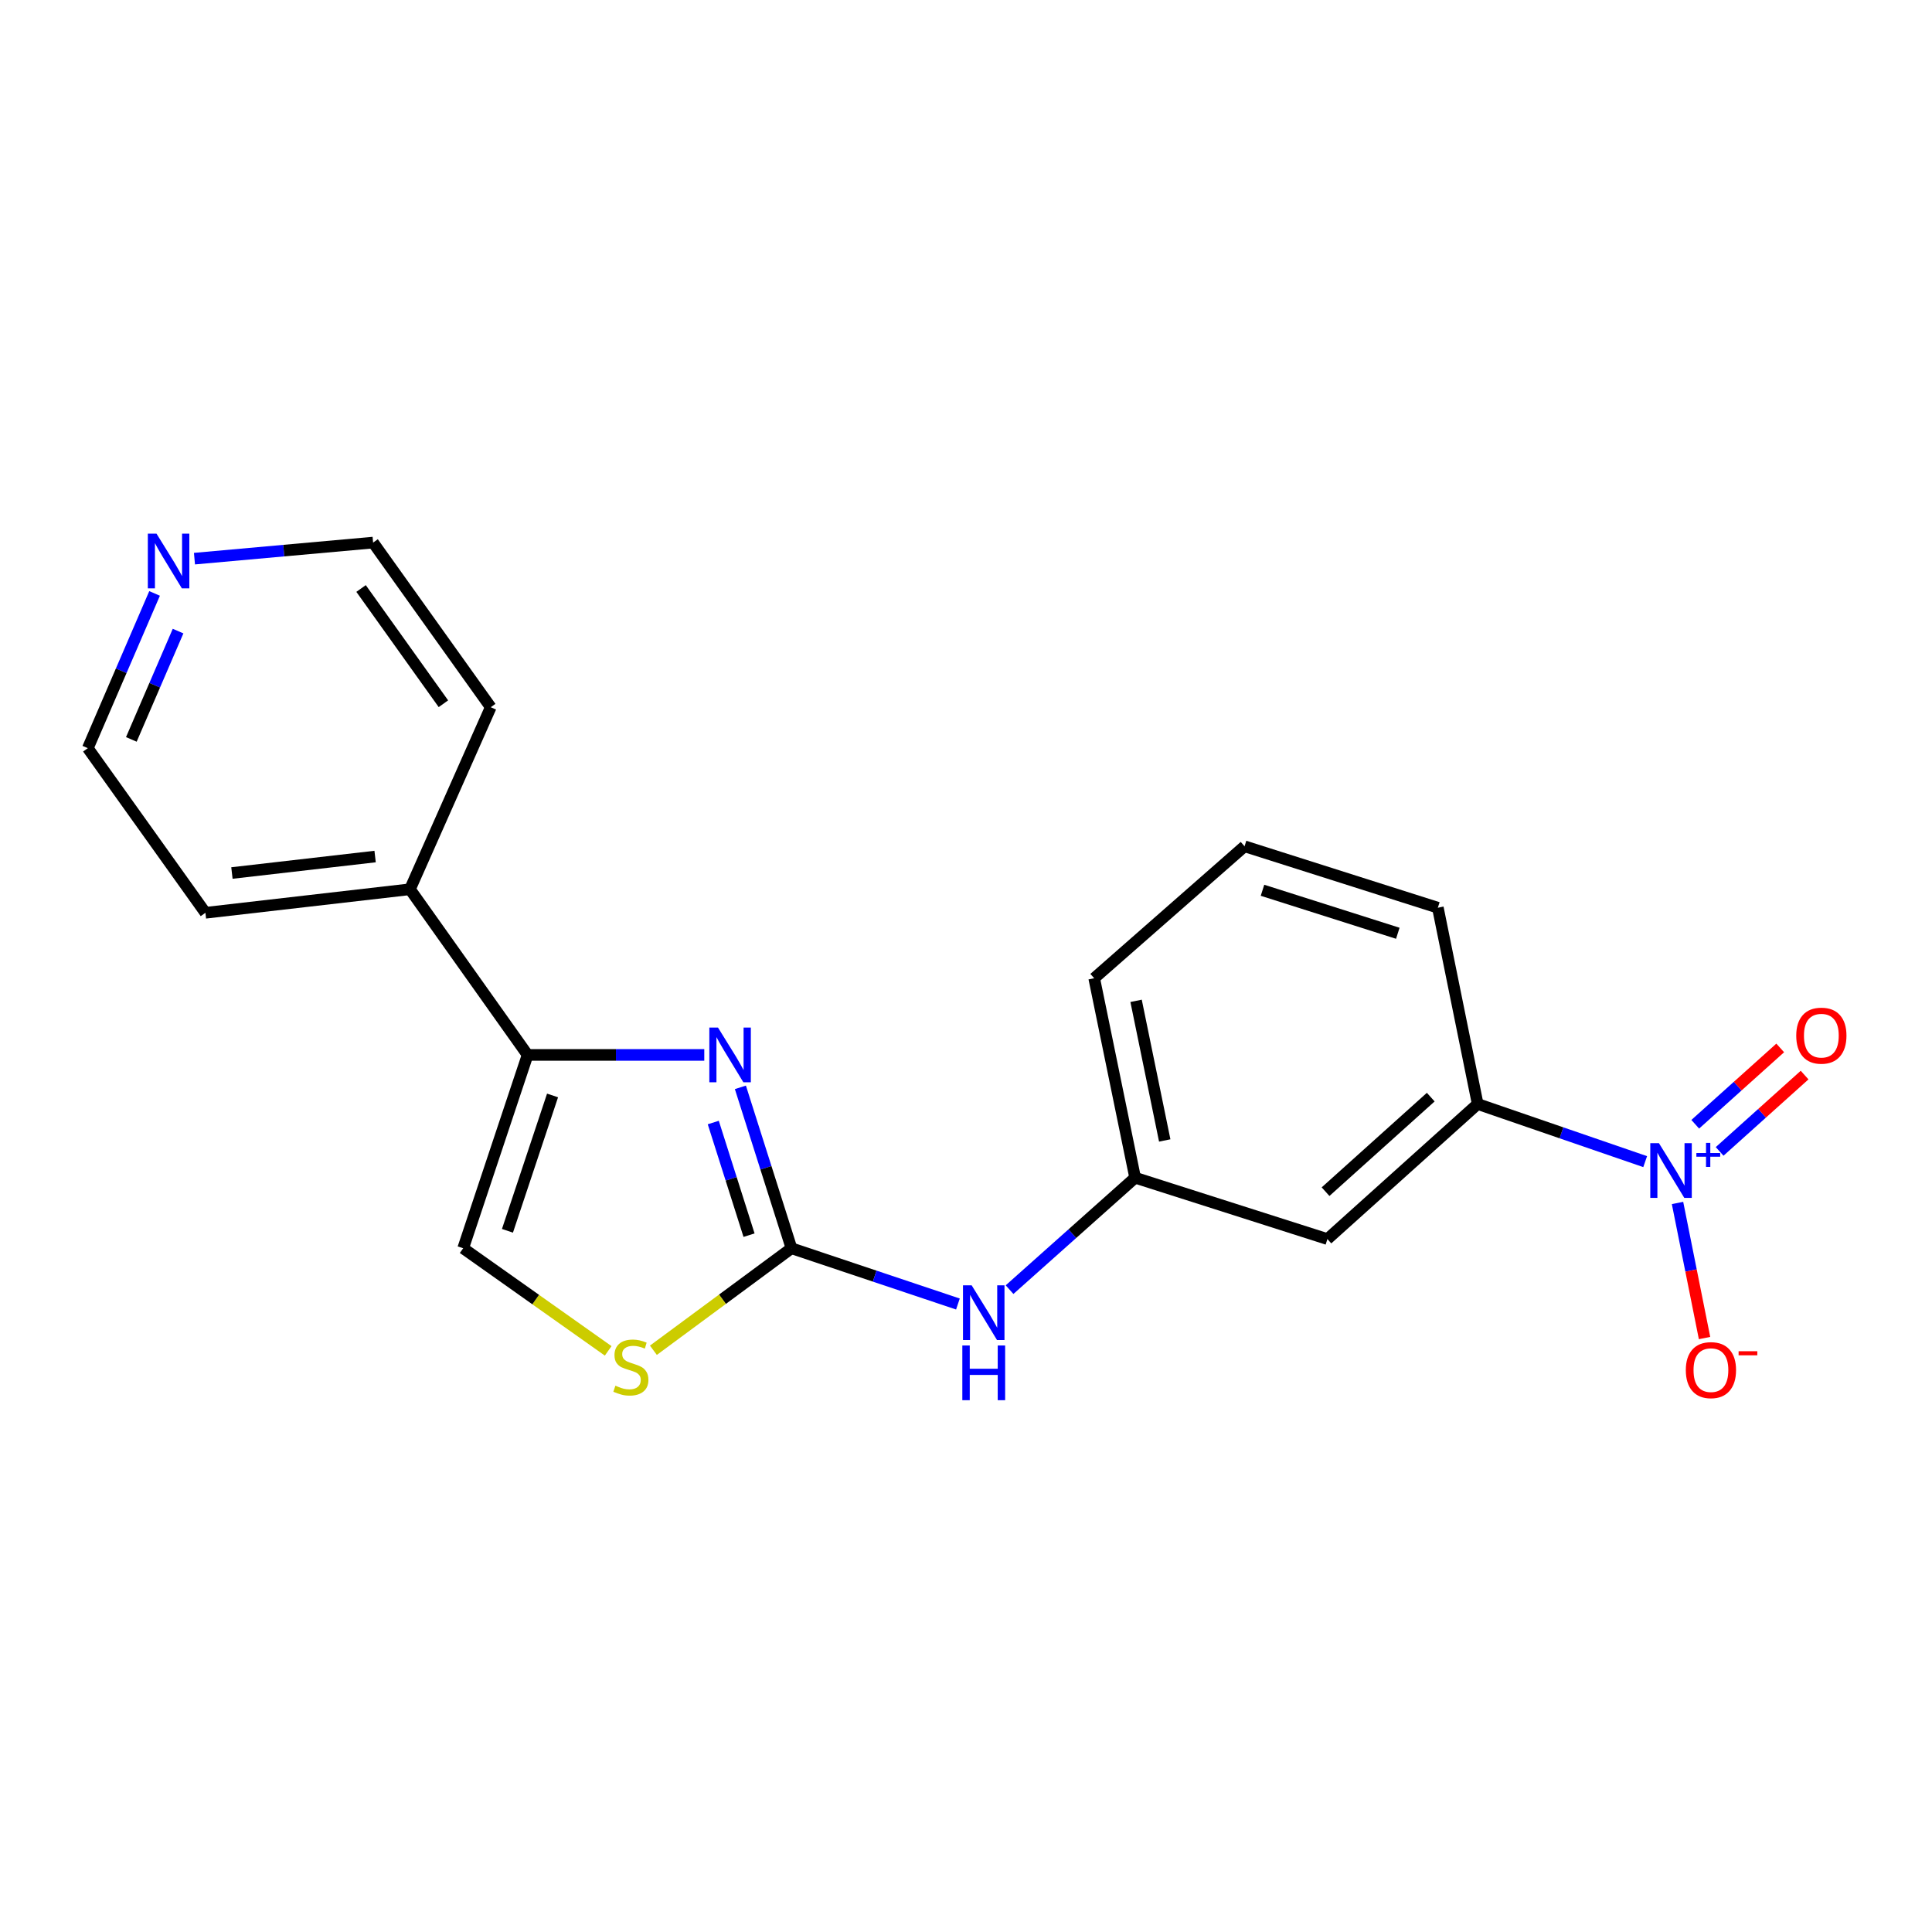 <?xml version='1.0' encoding='iso-8859-1'?>
<svg version='1.1' baseProfile='full'
              xmlns='http://www.w3.org/2000/svg'
                      xmlns:rdkit='http://www.rdkit.org/xml'
                      xmlns:xlink='http://www.w3.org/1999/xlink'
                  xml:space='preserve'
width='1000px' height='1000px' viewBox='0 0 1000 1000'>
<!-- END OF HEADER -->
<rect style='opacity:1.0;fill:#FFFFFF;stroke:none' width='1000' height='1000' x='0' y='0'> </rect>
<path class='bond-0' d='M 383.225,562.811 L 396.446,604.453' style='fill:none;fill-rule:evenodd;stroke:#0000FF;stroke-width:6px;stroke-linecap:butt;stroke-linejoin:miter;stroke-opacity:1' />
<path class='bond-0' d='M 396.446,604.453 L 409.667,646.096' style='fill:none;fill-rule:evenodd;stroke:#000000;stroke-width:6px;stroke-linecap:butt;stroke-linejoin:miter;stroke-opacity:1' />
<path class='bond-0' d='M 369.19,581.019 L 378.445,610.169' style='fill:none;fill-rule:evenodd;stroke:#0000FF;stroke-width:6px;stroke-linecap:butt;stroke-linejoin:miter;stroke-opacity:1' />
<path class='bond-0' d='M 378.445,610.169 L 387.7,639.318' style='fill:none;fill-rule:evenodd;stroke:#000000;stroke-width:6px;stroke-linecap:butt;stroke-linejoin:miter;stroke-opacity:1' />
<path class='bond-2' d='M 364.535,546.026 L 318.809,546.026' style='fill:none;fill-rule:evenodd;stroke:#0000FF;stroke-width:6px;stroke-linecap:butt;stroke-linejoin:miter;stroke-opacity:1' />
<path class='bond-2' d='M 318.809,546.026 L 273.084,546.026' style='fill:none;fill-rule:evenodd;stroke:#000000;stroke-width:6px;stroke-linecap:butt;stroke-linejoin:miter;stroke-opacity:1' />
<path class='bond-3' d='M 409.667,646.096 L 373.933,672.494' style='fill:none;fill-rule:evenodd;stroke:#000000;stroke-width:6px;stroke-linecap:butt;stroke-linejoin:miter;stroke-opacity:1' />
<path class='bond-3' d='M 373.933,672.494 L 338.198,698.893' style='fill:none;fill-rule:evenodd;stroke:#CCCC00;stroke-width:6px;stroke-linecap:butt;stroke-linejoin:miter;stroke-opacity:1' />
<path class='bond-6' d='M 409.667,646.096 L 452.742,660.525' style='fill:none;fill-rule:evenodd;stroke:#000000;stroke-width:6px;stroke-linecap:butt;stroke-linejoin:miter;stroke-opacity:1' />
<path class='bond-6' d='M 452.742,660.525 L 495.817,674.954' style='fill:none;fill-rule:evenodd;stroke:#0000FF;stroke-width:6px;stroke-linecap:butt;stroke-linejoin:miter;stroke-opacity:1' />
<path class='bond-1' d='M 851.54,601.26 L 808.193,586.345' style='fill:none;fill-rule:evenodd;stroke:#0000FF;stroke-width:6px;stroke-linecap:butt;stroke-linejoin:miter;stroke-opacity:1' />
<path class='bond-1' d='M 808.193,586.345 L 764.846,571.429' style='fill:none;fill-rule:evenodd;stroke:#000000;stroke-width:6px;stroke-linecap:butt;stroke-linejoin:miter;stroke-opacity:1' />
<path class='bond-8' d='M 868.285,622.658 L 875.277,657.614' style='fill:none;fill-rule:evenodd;stroke:#0000FF;stroke-width:6px;stroke-linecap:butt;stroke-linejoin:miter;stroke-opacity:1' />
<path class='bond-8' d='M 875.277,657.614 L 882.27,692.57' style='fill:none;fill-rule:evenodd;stroke:#FF0000;stroke-width:6px;stroke-linecap:butt;stroke-linejoin:miter;stroke-opacity:1' />
<path class='bond-9' d='M 890.076,595.968 L 912.067,576.213' style='fill:none;fill-rule:evenodd;stroke:#0000FF;stroke-width:6px;stroke-linecap:butt;stroke-linejoin:miter;stroke-opacity:1' />
<path class='bond-9' d='M 912.067,576.213 L 934.058,556.458' style='fill:none;fill-rule:evenodd;stroke:#FF0000;stroke-width:6px;stroke-linecap:butt;stroke-linejoin:miter;stroke-opacity:1' />
<path class='bond-9' d='M 877.454,581.918 L 899.445,562.163' style='fill:none;fill-rule:evenodd;stroke:#0000FF;stroke-width:6px;stroke-linecap:butt;stroke-linejoin:miter;stroke-opacity:1' />
<path class='bond-9' d='M 899.445,562.163 L 921.437,542.407' style='fill:none;fill-rule:evenodd;stroke:#FF0000;stroke-width:6px;stroke-linecap:butt;stroke-linejoin:miter;stroke-opacity:1' />
<path class='bond-4' d='M 273.084,546.026 L 239.738,646.096' style='fill:none;fill-rule:evenodd;stroke:#000000;stroke-width:6px;stroke-linecap:butt;stroke-linejoin:miter;stroke-opacity:1' />
<path class='bond-4' d='M 286,567.008 L 262.658,637.056' style='fill:none;fill-rule:evenodd;stroke:#000000;stroke-width:6px;stroke-linecap:butt;stroke-linejoin:miter;stroke-opacity:1' />
<path class='bond-11' d='M 273.084,546.026 L 212.194,460.28' style='fill:none;fill-rule:evenodd;stroke:#000000;stroke-width:6px;stroke-linecap:butt;stroke-linejoin:miter;stroke-opacity:1' />
<path class='bond-20' d='M 314.795,699.204 L 277.267,672.65' style='fill:none;fill-rule:evenodd;stroke:#CCCC00;stroke-width:6px;stroke-linecap:butt;stroke-linejoin:miter;stroke-opacity:1' />
<path class='bond-20' d='M 277.267,672.65 L 239.738,646.096' style='fill:none;fill-rule:evenodd;stroke:#000000;stroke-width:6px;stroke-linecap:butt;stroke-linejoin:miter;stroke-opacity:1' />
<path class='bond-5' d='M 764.846,571.429 L 687.064,641.342' style='fill:none;fill-rule:evenodd;stroke:#000000;stroke-width:6px;stroke-linecap:butt;stroke-linejoin:miter;stroke-opacity:1' />
<path class='bond-5' d='M 740.553,567.87 L 686.105,616.809' style='fill:none;fill-rule:evenodd;stroke:#000000;stroke-width:6px;stroke-linecap:butt;stroke-linejoin:miter;stroke-opacity:1' />
<path class='bond-22' d='M 764.846,571.429 L 744.228,469.828' style='fill:none;fill-rule:evenodd;stroke:#000000;stroke-width:6px;stroke-linecap:butt;stroke-linejoin:miter;stroke-opacity:1' />
<path class='bond-10' d='M 522.545,667.518 L 555.042,638.549' style='fill:none;fill-rule:evenodd;stroke:#0000FF;stroke-width:6px;stroke-linecap:butt;stroke-linejoin:miter;stroke-opacity:1' />
<path class='bond-10' d='M 555.042,638.549 L 587.54,609.581' style='fill:none;fill-rule:evenodd;stroke:#000000;stroke-width:6px;stroke-linecap:butt;stroke-linejoin:miter;stroke-opacity:1' />
<path class='bond-7' d='M 687.064,641.342 L 587.54,609.581' style='fill:none;fill-rule:evenodd;stroke:#000000;stroke-width:6px;stroke-linecap:butt;stroke-linejoin:miter;stroke-opacity:1' />
<path class='bond-17' d='M 587.54,609.581 L 566.355,506.343' style='fill:none;fill-rule:evenodd;stroke:#000000;stroke-width:6px;stroke-linecap:butt;stroke-linejoin:miter;stroke-opacity:1' />
<path class='bond-17' d='M 602.864,590.299 L 588.034,518.032' style='fill:none;fill-rule:evenodd;stroke:#000000;stroke-width:6px;stroke-linecap:butt;stroke-linejoin:miter;stroke-opacity:1' />
<path class='bond-18' d='M 212.194,460.28 L 254.008,366.055' style='fill:none;fill-rule:evenodd;stroke:#000000;stroke-width:6px;stroke-linecap:butt;stroke-linejoin:miter;stroke-opacity:1' />
<path class='bond-19' d='M 212.194,460.28 L 106.323,472.462' style='fill:none;fill-rule:evenodd;stroke:#000000;stroke-width:6px;stroke-linecap:butt;stroke-linejoin:miter;stroke-opacity:1' />
<path class='bond-19' d='M 194.155,443.344 L 120.045,451.872' style='fill:none;fill-rule:evenodd;stroke:#000000;stroke-width:6px;stroke-linecap:butt;stroke-linejoin:miter;stroke-opacity:1' />
<path class='bond-12' d='M 80.01,307.159 L 62.732,347.205' style='fill:none;fill-rule:evenodd;stroke:#0000FF;stroke-width:6px;stroke-linecap:butt;stroke-linejoin:miter;stroke-opacity:1' />
<path class='bond-12' d='M 62.732,347.205 L 45.455,387.251' style='fill:none;fill-rule:evenodd;stroke:#000000;stroke-width:6px;stroke-linecap:butt;stroke-linejoin:miter;stroke-opacity:1' />
<path class='bond-12' d='M 92.168,326.655 L 80.074,354.687' style='fill:none;fill-rule:evenodd;stroke:#0000FF;stroke-width:6px;stroke-linecap:butt;stroke-linejoin:miter;stroke-opacity:1' />
<path class='bond-12' d='M 80.074,354.687 L 67.98,382.719' style='fill:none;fill-rule:evenodd;stroke:#000000;stroke-width:6px;stroke-linecap:butt;stroke-linejoin:miter;stroke-opacity:1' />
<path class='bond-21' d='M 100.655,289.156 L 146.887,285' style='fill:none;fill-rule:evenodd;stroke:#0000FF;stroke-width:6px;stroke-linecap:butt;stroke-linejoin:miter;stroke-opacity:1' />
<path class='bond-21' d='M 146.887,285 L 193.119,280.844' style='fill:none;fill-rule:evenodd;stroke:#000000;stroke-width:6px;stroke-linecap:butt;stroke-linejoin:miter;stroke-opacity:1' />
<path class='bond-13' d='M 744.228,469.828 L 644.18,438.035' style='fill:none;fill-rule:evenodd;stroke:#000000;stroke-width:6px;stroke-linecap:butt;stroke-linejoin:miter;stroke-opacity:1' />
<path class='bond-13' d='M 723.501,483.059 L 653.467,460.804' style='fill:none;fill-rule:evenodd;stroke:#000000;stroke-width:6px;stroke-linecap:butt;stroke-linejoin:miter;stroke-opacity:1' />
<path class='bond-14' d='M 644.18,438.035 L 566.355,506.343' style='fill:none;fill-rule:evenodd;stroke:#000000;stroke-width:6px;stroke-linecap:butt;stroke-linejoin:miter;stroke-opacity:1' />
<path class='bond-15' d='M 193.119,280.844 L 254.008,366.055' style='fill:none;fill-rule:evenodd;stroke:#000000;stroke-width:6px;stroke-linecap:butt;stroke-linejoin:miter;stroke-opacity:1' />
<path class='bond-15' d='M 186.885,304.606 L 229.508,364.254' style='fill:none;fill-rule:evenodd;stroke:#000000;stroke-width:6px;stroke-linecap:butt;stroke-linejoin:miter;stroke-opacity:1' />
<path class='bond-16' d='M 45.455,387.251 L 106.323,472.462' style='fill:none;fill-rule:evenodd;stroke:#000000;stroke-width:6px;stroke-linecap:butt;stroke-linejoin:miter;stroke-opacity:1' />
<path  class='atom-0' d='M 371.635 531.866
L 380.915 546.866
Q 381.835 548.346, 383.315 551.026
Q 384.795 553.706, 384.875 553.866
L 384.875 531.866
L 388.635 531.866
L 388.635 560.186
L 384.755 560.186
L 374.795 543.786
Q 373.635 541.866, 372.395 539.666
Q 371.195 537.466, 370.835 536.786
L 370.835 560.186
L 367.155 560.186
L 367.155 531.866
L 371.635 531.866
' fill='#0000FF'/>
<path  class='atom-2' d='M 858.666 591.706
L 867.946 606.706
Q 868.866 608.186, 870.346 610.866
Q 871.826 613.546, 871.906 613.706
L 871.906 591.706
L 875.666 591.706
L 875.666 620.026
L 871.786 620.026
L 861.826 603.626
Q 860.666 601.706, 859.426 599.506
Q 858.226 597.306, 857.866 596.626
L 857.866 620.026
L 854.186 620.026
L 854.186 591.706
L 858.666 591.706
' fill='#0000FF'/>
<path  class='atom-2' d='M 878.042 596.811
L 883.031 596.811
L 883.031 591.558
L 885.249 591.558
L 885.249 596.811
L 890.371 596.811
L 890.371 598.712
L 885.249 598.712
L 885.249 603.992
L 883.031 603.992
L 883.031 598.712
L 878.042 598.712
L 878.042 596.811
' fill='#0000FF'/>
<path  class='atom-4' d='M 318.534 717.229
Q 318.854 717.349, 320.174 717.909
Q 321.494 718.469, 322.934 718.829
Q 324.414 719.149, 325.854 719.149
Q 328.534 719.149, 330.094 717.869
Q 331.654 716.549, 331.654 714.269
Q 331.654 712.709, 330.854 711.749
Q 330.094 710.789, 328.894 710.269
Q 327.694 709.749, 325.694 709.149
Q 323.174 708.389, 321.654 707.669
Q 320.174 706.949, 319.094 705.429
Q 318.054 703.909, 318.054 701.349
Q 318.054 697.789, 320.454 695.589
Q 322.894 693.389, 327.694 693.389
Q 330.974 693.389, 334.694 694.949
L 333.774 698.029
Q 330.374 696.629, 327.814 696.629
Q 325.054 696.629, 323.534 697.789
Q 322.014 698.909, 322.054 700.869
Q 322.054 702.389, 322.814 703.309
Q 323.614 704.229, 324.734 704.749
Q 325.894 705.269, 327.814 705.869
Q 330.374 706.669, 331.894 707.469
Q 333.414 708.269, 334.494 709.909
Q 335.614 711.509, 335.614 714.269
Q 335.614 718.189, 332.974 720.309
Q 330.374 722.389, 326.014 722.389
Q 323.494 722.389, 321.574 721.829
Q 319.694 721.309, 317.454 720.389
L 318.534 717.229
' fill='#CCCC00'/>
<path  class='atom-7' d='M 502.92 665.271
L 512.2 680.271
Q 513.12 681.751, 514.6 684.431
Q 516.08 687.111, 516.16 687.271
L 516.16 665.271
L 519.92 665.271
L 519.92 693.591
L 516.04 693.591
L 506.08 677.191
Q 504.92 675.271, 503.68 673.071
Q 502.48 670.871, 502.12 670.191
L 502.12 693.591
L 498.44 693.591
L 498.44 665.271
L 502.92 665.271
' fill='#0000FF'/>
<path  class='atom-7' d='M 498.1 696.423
L 501.94 696.423
L 501.94 708.463
L 516.42 708.463
L 516.42 696.423
L 520.26 696.423
L 520.26 724.743
L 516.42 724.743
L 516.42 711.663
L 501.94 711.663
L 501.94 724.743
L 498.1 724.743
L 498.1 696.423
' fill='#0000FF'/>
<path  class='atom-9' d='M 872.575 709.174
Q 872.575 702.374, 875.935 698.574
Q 879.295 694.774, 885.575 694.774
Q 891.855 694.774, 895.215 698.574
Q 898.575 702.374, 898.575 709.174
Q 898.575 716.054, 895.175 719.974
Q 891.775 723.854, 885.575 723.854
Q 879.335 723.854, 875.935 719.974
Q 872.575 716.094, 872.575 709.174
M 885.575 720.654
Q 889.895 720.654, 892.215 717.774
Q 894.575 714.854, 894.575 709.174
Q 894.575 703.614, 892.215 700.814
Q 889.895 697.974, 885.575 697.974
Q 881.255 697.974, 878.895 700.774
Q 876.575 703.574, 876.575 709.174
Q 876.575 714.894, 878.895 717.774
Q 881.255 720.654, 885.575 720.654
' fill='#FF0000'/>
<path  class='atom-9' d='M 899.895 699.396
L 909.584 699.396
L 909.584 701.508
L 899.895 701.508
L 899.895 699.396
' fill='#FF0000'/>
<path  class='atom-10' d='M 929.729 536.054
Q 929.729 529.254, 933.089 525.454
Q 936.449 521.654, 942.729 521.654
Q 949.009 521.654, 952.369 525.454
Q 955.729 529.254, 955.729 536.054
Q 955.729 542.934, 952.329 546.854
Q 948.929 550.734, 942.729 550.734
Q 936.489 550.734, 933.089 546.854
Q 929.729 542.974, 929.729 536.054
M 942.729 547.534
Q 947.049 547.534, 949.369 544.654
Q 951.729 541.734, 951.729 536.054
Q 951.729 530.494, 949.369 527.694
Q 947.049 524.854, 942.729 524.854
Q 938.409 524.854, 936.049 527.654
Q 933.729 530.454, 933.729 536.054
Q 933.729 541.774, 936.049 544.654
Q 938.409 547.534, 942.729 547.534
' fill='#FF0000'/>
<path  class='atom-13' d='M 80.998 276.201
L 90.278 291.201
Q 91.198 292.681, 92.678 295.361
Q 94.158 298.041, 94.238 298.201
L 94.238 276.201
L 97.998 276.201
L 97.998 304.521
L 94.118 304.521
L 84.158 288.121
Q 82.998 286.201, 81.758 284.001
Q 80.558 281.801, 80.198 281.121
L 80.198 304.521
L 76.518 304.521
L 76.518 276.201
L 80.998 276.201
' fill='#0000FF'/>
</svg>
